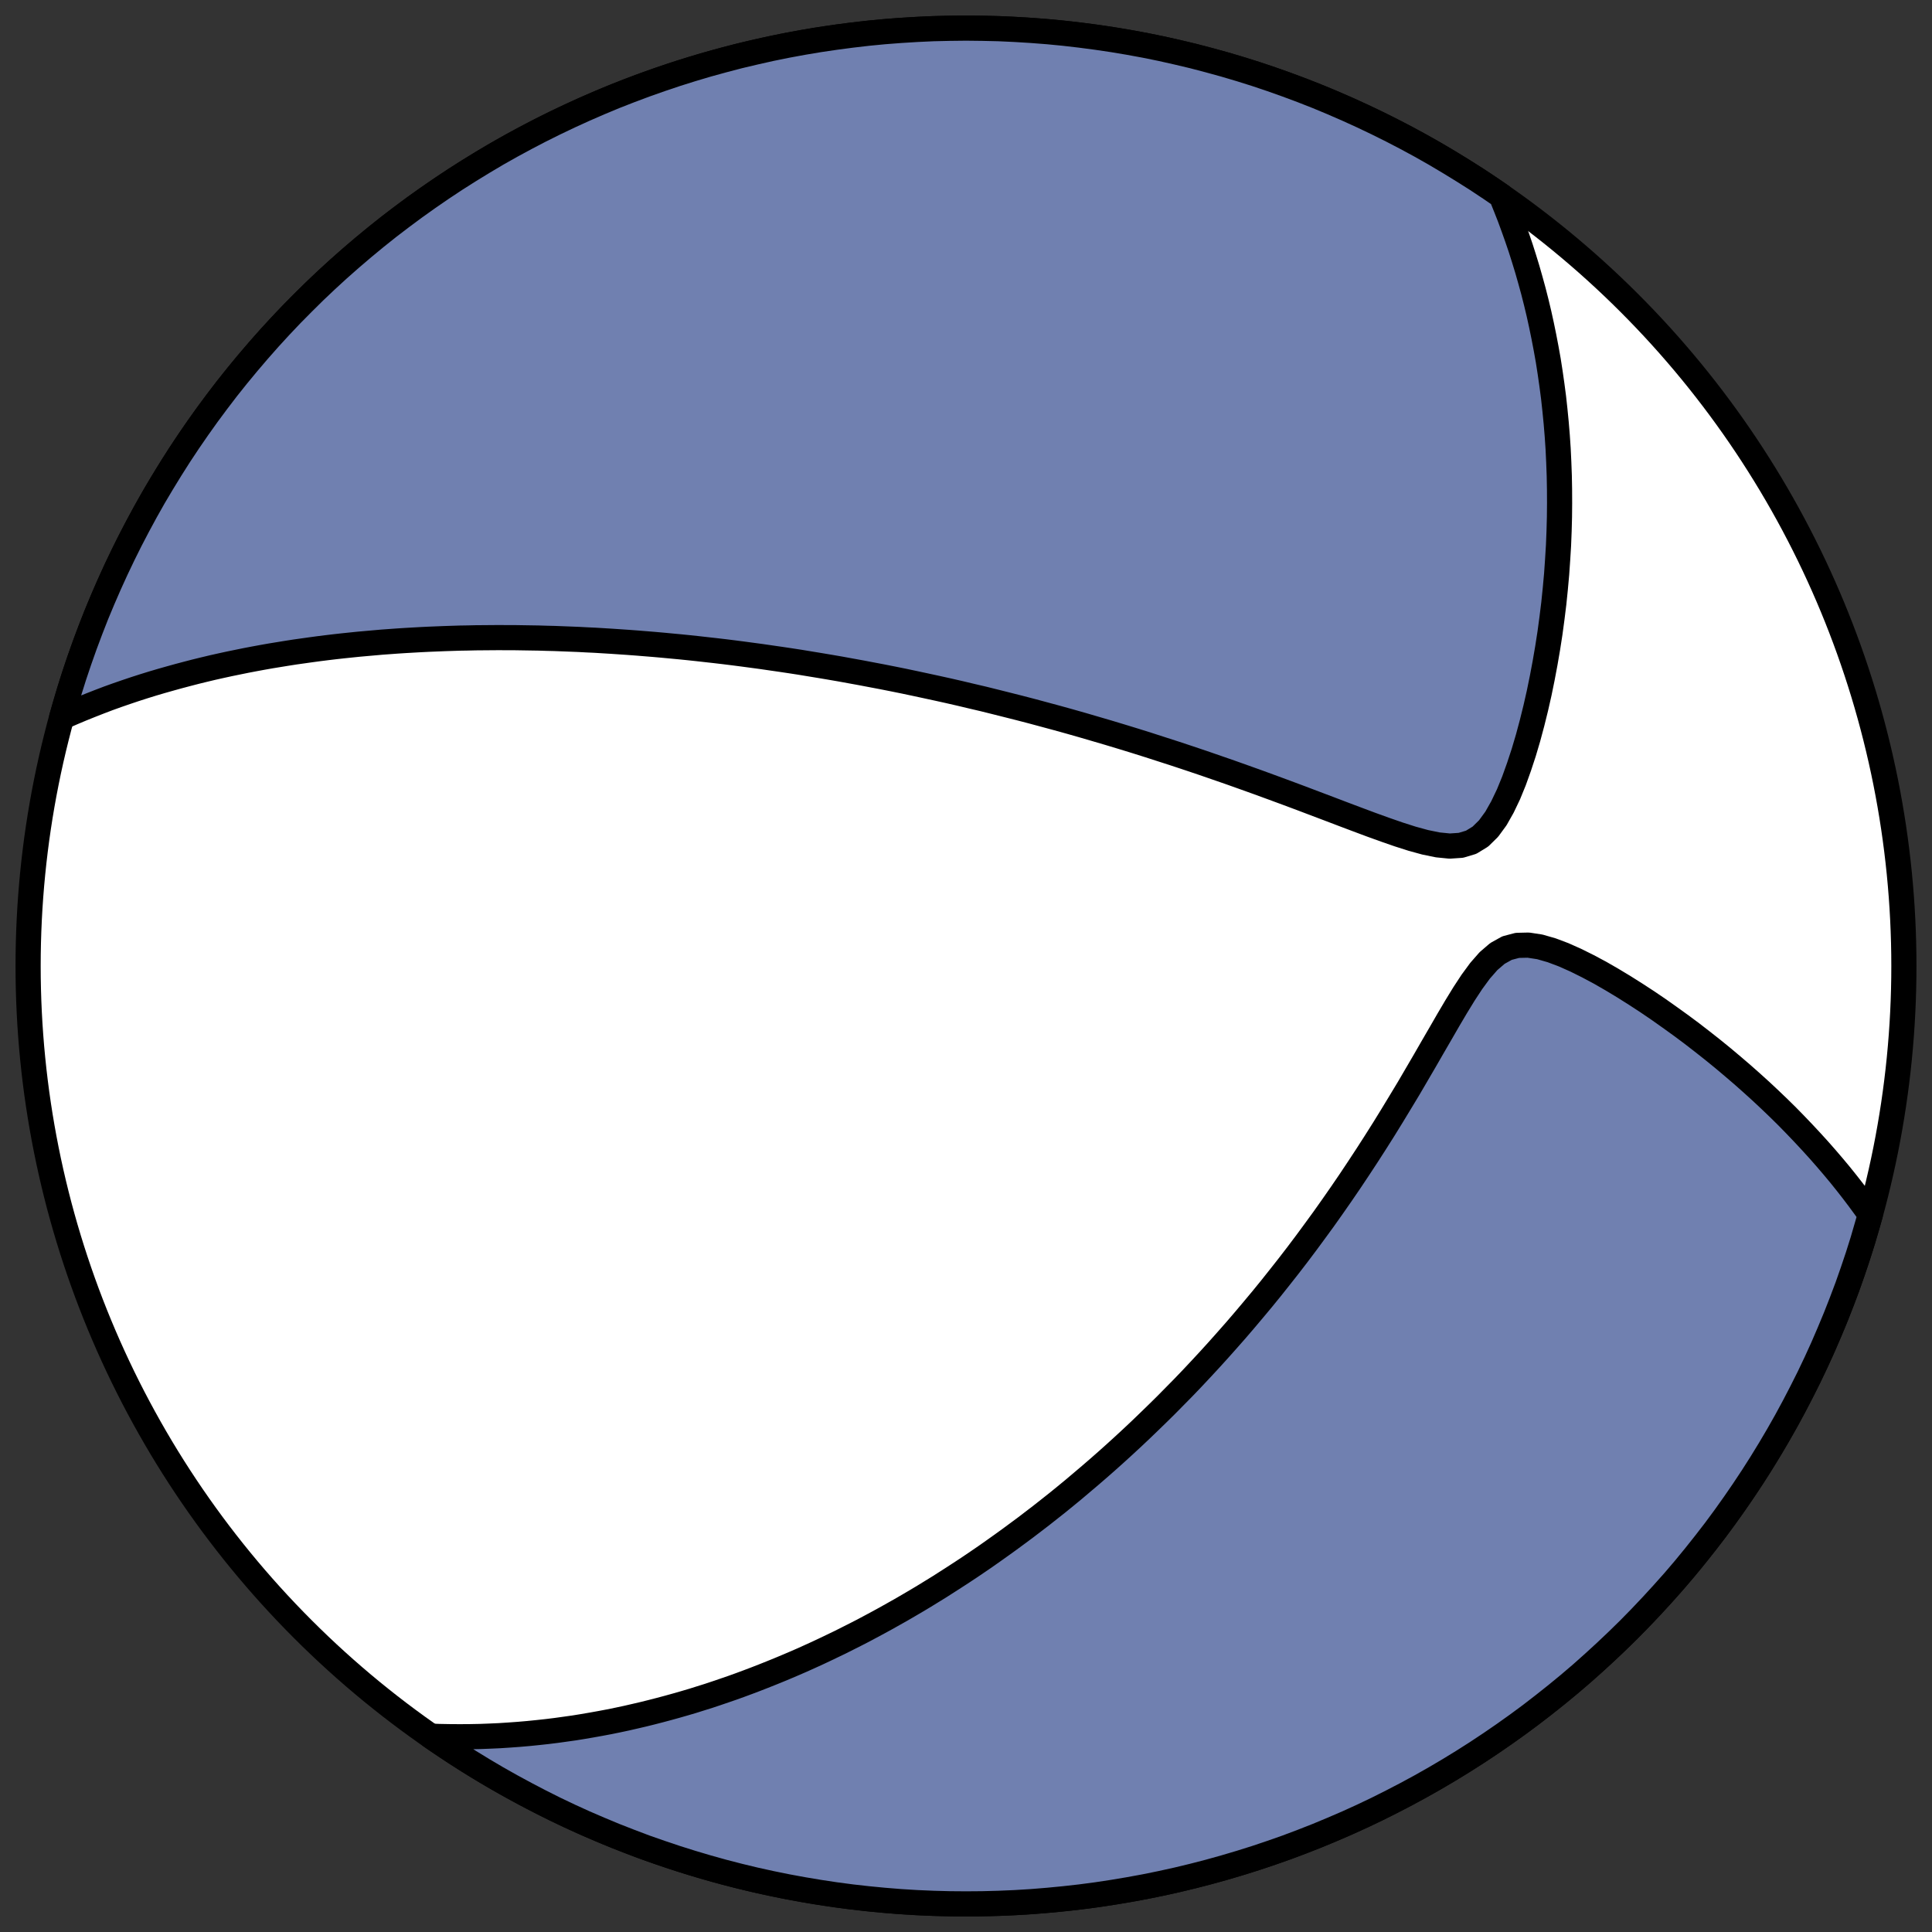 <?xml version="1.0" encoding="utf-8" standalone="no"?>
<!DOCTYPE svg PUBLIC "-//W3C//DTD SVG 1.1//EN"
  "http://www.w3.org/Graphics/SVG/1.1/DTD/svg11.dtd">
<!-- Created with matplotlib (https://matplotlib.org/) -->
<svg height="30.722pt" version="1.1" viewBox="0 0 30.722 30.722" width="30.722pt" xmlns="http://www.w3.org/2000/svg" xmlns:xlink="http://www.w3.org/1999/xlink">
 <rect x="0" y="0" width="30.722" height="30.722" fill="#333333" stroke="none"/>
 <defs>
  <style type="text/css">
*{stroke-linecap:butt;stroke-linejoin:round;}
  </style>
 </defs>
 <g id="figure_1">
  <g id="patch_1">
   <path d="M 0 30.722 
L 30.722 30.722 
L 30.722 0 
L 0 0 
z
" style="fill:none;"/>
  </g>
  <g id="axes_1">
   <g id="patch_2">
    <path clip-path="url(#p11f6060222)" d="M 15.361 30.275 
C 19.316 30.275 23.11 28.704 25.907 25.907 
C 28.704 23.11 30.275 19.316 30.275 15.361 
C 30.275 11.406 28.704 7.612 25.907 4.816 
C 23.11 2.019 19.316 0.447 15.361 0.447 
C 11.406 0.447 7.612 2.019 4.816 4.816 
C 2.019 7.612 0.447 11.406 0.447 15.361 
C 0.447 19.316 2.019 23.11 4.816 25.907 
C 7.612 28.704 11.406 30.275 15.361 30.275 
z
" style="fill:#ffffff;stroke:#000000;stroke-linejoin:miter;stroke-width:0.4;"/>
   </g>
   <g id="patch_3">
    <path clip-path="url(#p11f6060222)" d="M 23.872 3.114 
L 23.884 3.143 
L 23.947 3.299 
L 24.009 3.457 
L 24.068 3.618 
L 24.126 3.781 
L 24.182 3.946 
L 24.235 4.113 
L 24.287 4.283 
L 24.336 4.455 
L 24.384 4.63 
L 24.429 4.807 
L 24.472 4.987 
L 24.512 5.169 
L 24.55 5.354 
L 24.586 5.542 
L 24.62 5.732 
L 24.65 5.925 
L 24.678 6.121 
L 24.704 6.319 
L 24.726 6.52 
L 24.746 6.724 
L 24.763 6.93 
L 24.777 7.139 
L 24.787 7.35 
L 24.795 7.565 
L 24.799 7.781 
L 24.8 8 
L 24.798 8.222 
L 24.792 8.446 
L 24.783 8.672 
L 24.769 8.9 
L 24.753 9.13 
L 24.732 9.362 
L 24.708 9.596 
L 24.679 9.831 
L 24.647 10.068 
L 24.61 10.306 
L 24.569 10.544 
L 24.524 10.783 
L 24.475 11.022 
L 24.421 11.26 
L 24.362 11.498 
L 24.299 11.733 
L 24.23 11.966 
L 24.155 12.194 
L 24.075 12.417 
L 23.988 12.63 
L 23.892 12.831 
L 23.788 13.015 
L 23.671 13.175 
L 23.541 13.303 
L 23.394 13.393 
L 23.231 13.442 
L 23.053 13.454 
L 22.863 13.435 
L 22.663 13.394 
L 22.455 13.337 
L 22.242 13.269 
L 22.026 13.194 
L 21.807 13.115 
L 21.585 13.032 
L 21.362 12.948 
L 21.139 12.863 
L 20.914 12.778 
L 20.69 12.693 
L 20.465 12.609 
L 20.24 12.526 
L 20.016 12.444 
L 19.793 12.364 
L 19.571 12.285 
L 19.349 12.208 
L 19.129 12.132 
L 18.909 12.058 
L 18.692 11.986 
L 18.475 11.916 
L 18.261 11.847 
L 18.048 11.78 
L 17.836 11.715 
L 17.627 11.652 
L 17.419 11.591 
L 17.214 11.531 
L 17.01 11.473 
L 16.808 11.417 
L 16.608 11.363 
L 16.411 11.31 
L 16.215 11.259 
L 16.021 11.21 
L 15.83 11.162 
L 15.641 11.115 
L 15.453 11.071 
L 15.268 11.027 
L 15.085 10.985 
L 14.904 10.945 
L 14.724 10.906 
L 14.547 10.868 
L 14.372 10.831 
L 14.199 10.796 
L 14.027 10.762 
L 13.858 10.73 
L 13.69 10.698 
L 13.525 10.668 
L 13.361 10.638 
L 13.198 10.61 
L 13.038 10.583 
L 12.879 10.557 
L 12.722 10.531 
L 12.566 10.507 
L 12.412 10.484 
L 12.259 10.462 
L 12.108 10.44 
L 11.959 10.42 
L 11.81 10.4 
L 11.663 10.381 
L 11.518 10.363 
L 11.373 10.346 
L 11.23 10.33 
L 11.088 10.314 
L 10.947 10.299 
L 10.808 10.285 
L 10.669 10.272 
L 10.531 10.259 
L 10.395 10.247 
L 10.259 10.236 
L 10.124 10.225 
L 9.99 10.215 
L 9.857 10.206 
L 9.725 10.197 
L 9.593 10.189 
L 9.462 10.181 
L 9.332 10.175 
L 9.203 10.168 
L 9.074 10.163 
L 8.946 10.158 
L 8.818 10.153 
L 8.691 10.15 
L 8.564 10.146 
L 8.437 10.144 
L 8.311 10.142 
L 8.186 10.14 
L 8.06 10.14 
L 7.936 10.139 
L 7.811 10.14 
L 7.811 10.14 
L 7.686 10.141 
L 7.562 10.142 
L 7.438 10.145 
L 7.314 10.147 
L 7.19 10.151 
L 7.066 10.155 
L 6.943 10.16 
L 6.819 10.165 
L 6.695 10.171 
L 6.571 10.178 
L 6.448 10.185 
L 6.324 10.193 
L 6.2 10.202 
L 6.075 10.211 
L 5.951 10.222 
L 5.826 10.233 
L 5.702 10.244 
L 5.576 10.257 
L 5.451 10.27 
L 5.325 10.284 
L 5.199 10.299 
L 5.072 10.315 
L 4.946 10.332 
L 4.818 10.35 
L 4.69 10.368 
L 4.562 10.388 
L 4.433 10.409 
L 4.304 10.43 
L 4.174 10.453 
L 4.044 10.477 
L 3.913 10.502 
L 3.781 10.529 
L 3.649 10.556 
L 3.516 10.585 
L 3.382 10.615 
L 3.248 10.647 
L 3.113 10.68 
L 2.978 10.715 
L 2.842 10.751 
L 2.705 10.789 
L 2.567 10.828 
L 2.428 10.869 
L 2.289 10.912 
L 2.149 10.957 
L 2.009 11.004 
L 1.867 11.053 
L 1.725 11.104 
L 1.583 11.158 
L 1.44 11.214 
L 1.296 11.272 
L 1.151 11.333 
L 1.006 11.396 
L 0.981 11.407 
L 1.099 11.001 
L 1.177 10.753 
L 1.26 10.506 
L 1.347 10.26 
L 1.438 10.017 
L 1.533 9.774 
L 1.633 9.534 
L 1.737 9.295 
L 1.845 9.058 
L 1.957 8.823 
L 2.073 8.59 
L 2.193 8.36 
L 2.317 8.131 
L 2.445 7.904 
L 2.578 7.68 
L 2.714 7.458 
L 2.853 7.239 
L 2.997 7.022 
L 3.145 6.807 
L 3.296 6.595 
L 3.451 6.386 
L 3.609 6.179 
L 3.771 5.976 
L 3.937 5.775 
L 4.106 5.577 
L 4.278 5.382 
L 4.454 5.19 
L 4.633 5.001 
L 4.816 4.816 
L 5.001 4.633 
L 5.19 4.454 
L 5.382 4.278 
L 5.577 4.106 
L 5.775 3.937 
L 5.976 3.771 
L 6.179 3.609 
L 6.386 3.451 
L 6.595 3.296 
L 6.807 3.145 
L 7.022 2.997 
L 7.239 2.853 
L 7.458 2.714 
L 7.68 2.578 
L 7.904 2.445 
L 8.131 2.317 
L 8.36 2.193 
L 8.59 2.073 
L 8.823 1.957 
L 9.058 1.845 
L 9.295 1.737 
L 9.534 1.633 
L 9.774 1.533 
L 10.017 1.438 
L 10.26 1.347 
L 10.506 1.26 
L 10.753 1.177 
L 11.001 1.099 
L 11.25 1.025 
L 11.501 0.956 
L 11.753 0.89 
L 12.006 0.83 
L 12.26 0.773 
L 12.516 0.721 
L 12.771 0.674 
L 13.028 0.631 
L 13.286 0.593 
L 13.544 0.559 
L 13.802 0.529 
L 14.061 0.504 
L 14.321 0.484 
L 14.581 0.468 
L 14.841 0.456 
L 15.101 0.45 
L 15.361 0.447 
L 15.621 0.45 
L 15.882 0.456 
L 16.142 0.468 
L 16.402 0.484 
L 16.661 0.504 
L 16.92 0.529 
L 17.179 0.559 
L 17.437 0.593 
L 17.694 0.631 
L 17.951 0.674 
L 18.207 0.721 
L 18.462 0.773 
L 18.716 0.83 
L 18.969 0.89 
L 19.221 0.956 
L 19.472 1.025 
L 19.722 1.099 
L 19.97 1.177 
L 20.217 1.26 
L 20.462 1.347 
L 20.706 1.438 
L 20.948 1.533 
L 21.188 1.633 
L 21.427 1.737 
L 21.664 1.845 
L 21.899 1.957 
L 22.132 2.073 
L 22.363 2.193 
L 22.592 2.317 
L 22.818 2.445 
L 23.042 2.578 
L 23.264 2.714 
L 23.484 2.853 
L 23.701 2.997 
z
" style="fill:#7080b0;stroke:#000000;stroke-linejoin:miter;stroke-width:0.4;"/>
   </g>
   <g id="patch_4">
    <path clip-path="url(#p11f6060222)" d="M 6.85 27.608 
L 6.985 27.613 
L 7.15 27.616 
L 7.313 27.617 
L 7.473 27.616 
L 7.632 27.613 
L 7.789 27.607 
L 7.944 27.6 
L 8.098 27.59 
L 8.25 27.579 
L 8.4 27.566 
L 8.549 27.551 
L 8.696 27.535 
L 8.842 27.517 
L 8.986 27.497 
L 9.129 27.477 
L 9.271 27.454 
L 9.411 27.43 
L 9.55 27.405 
L 9.688 27.379 
L 9.825 27.351 
L 9.961 27.322 
L 10.096 27.291 
L 10.229 27.26 
L 10.362 27.227 
L 10.494 27.193 
L 10.625 27.158 
L 10.755 27.122 
L 10.884 27.085 
L 11.013 27.047 
L 11.14 27.007 
L 11.268 26.967 
L 11.394 26.925 
L 11.52 26.882 
L 11.645 26.839 
L 11.77 26.794 
L 11.894 26.748 
L 12.018 26.701 
L 12.141 26.653 
L 12.264 26.604 
L 12.387 26.554 
L 12.509 26.503 
L 12.631 26.451 
L 12.753 26.398 
L 12.875 26.343 
L 12.996 26.288 
L 13.117 26.231 
L 13.238 26.173 
L 13.359 26.115 
L 13.48 26.054 
L 13.601 25.993 
L 13.722 25.931 
L 13.842 25.867 
L 13.963 25.802 
L 14.084 25.736 
L 14.205 25.668 
L 14.326 25.6 
L 14.448 25.529 
L 14.569 25.458 
L 14.691 25.385 
L 14.813 25.31 
L 14.935 25.235 
L 15.057 25.157 
L 15.18 25.078 
L 15.303 24.998 
L 15.427 24.916 
L 15.551 24.832 
L 15.675 24.747 
L 15.8 24.659 
L 15.925 24.57 
L 16.05 24.48 
L 16.176 24.387 
L 16.303 24.293 
L 16.43 24.196 
L 16.558 24.098 
L 16.686 23.997 
L 16.815 23.895 
L 16.944 23.79 
L 17.074 23.683 
L 17.204 23.573 
L 17.335 23.462 
L 17.467 23.348 
L 17.599 23.232 
L 17.732 23.113 
L 17.866 22.991 
L 18 22.867 
L 18.134 22.741 
L 18.269 22.611 
L 18.405 22.479 
L 18.542 22.344 
L 18.678 22.206 
L 18.816 22.066 
L 18.954 21.922 
L 19.092 21.775 
L 19.231 21.625 
L 19.37 21.472 
L 19.509 21.316 
L 19.649 21.157 
L 19.789 20.994 
L 19.929 20.828 
L 20.07 20.659 
L 20.21 20.487 
L 20.35 20.311 
L 20.491 20.132 
L 20.631 19.95 
L 20.771 19.764 
L 20.91 19.575 
L 21.05 19.383 
L 21.188 19.188 
L 21.326 18.99 
L 21.464 18.788 
L 21.6 18.584 
L 21.736 18.377 
L 21.871 18.167 
L 22.005 17.955 
L 22.137 17.741 
L 22.268 17.525 
L 22.399 17.308 
L 22.527 17.089 
L 22.655 16.87 
L 22.781 16.651 
L 22.907 16.434 
L 23.031 16.219 
L 23.155 16.009 
L 23.28 15.805 
L 23.406 15.613 
L 23.535 15.437 
L 23.67 15.283 
L 23.812 15.161 
L 23.965 15.076 
L 24.129 15.033 
L 24.303 15.029 
L 24.486 15.057 
L 24.674 15.111 
L 24.865 15.183 
L 25.058 15.269 
L 25.251 15.365 
L 25.444 15.468 
L 25.635 15.578 
L 25.824 15.692 
L 26.011 15.81 
L 26.195 15.93 
L 26.376 16.053 
L 26.554 16.179 
L 26.729 16.305 
L 26.901 16.433 
L 27.069 16.563 
L 27.234 16.693 
L 27.395 16.824 
L 27.552 16.956 
L 27.706 17.088 
L 27.855 17.22 
L 28.002 17.353 
L 28.144 17.486 
L 28.283 17.619 
L 28.418 17.752 
L 28.549 17.886 
L 28.676 18.019 
L 28.8 18.152 
L 28.92 18.284 
L 29.037 18.417 
L 29.15 18.549 
L 29.26 18.681 
L 29.366 18.813 
L 29.469 18.945 
L 29.568 19.076 
L 29.664 19.207 
L 29.741 19.315 
L 29.623 19.722 
L 29.545 19.97 
L 29.462 20.217 
L 29.376 20.462 
L 29.284 20.706 
L 29.189 20.948 
L 29.089 21.188 
L 28.986 21.427 
L 28.878 21.664 
L 28.766 21.899 
L 28.649 22.132 
L 28.529 22.363 
L 28.405 22.592 
L 28.277 22.818 
L 28.145 23.042 
L 28.009 23.264 
L 27.869 23.484 
L 27.725 23.701 
L 27.578 23.915 
L 27.427 24.127 
L 27.272 24.337 
L 27.113 24.543 
L 26.951 24.747 
L 26.786 24.948 
L 26.617 25.146 
L 26.444 25.34 
L 26.268 25.532 
L 26.089 25.721 
L 25.907 25.907 
L 25.721 26.089 
L 25.532 26.268 
L 25.34 26.444 
L 25.146 26.617 
L 24.948 26.786 
L 24.747 26.951 
L 24.543 27.113 
L 24.337 27.272 
L 24.127 27.427 
L 23.915 27.578 
L 23.701 27.725 
L 23.484 27.869 
L 23.264 28.009 
L 23.042 28.145 
L 22.818 28.277 
L 22.592 28.405 
L 22.363 28.529 
L 22.132 28.649 
L 21.899 28.766 
L 21.664 28.878 
L 21.427 28.986 
L 21.188 29.089 
L 20.948 29.189 
L 20.706 29.284 
L 20.462 29.376 
L 20.217 29.462 
L 19.97 29.545 
L 19.722 29.623 
L 19.472 29.697 
L 19.221 29.767 
L 18.969 29.832 
L 18.716 29.893 
L 18.462 29.949 
L 18.207 30.001 
L 17.951 30.048 
L 17.694 30.091 
L 17.437 30.13 
L 17.179 30.164 
L 16.92 30.193 
L 16.661 30.218 
L 16.402 30.239 
L 16.142 30.255 
L 15.882 30.266 
L 15.621 30.273 
L 15.361 30.275 
L 15.101 30.273 
L 14.841 30.266 
L 14.581 30.255 
L 14.321 30.239 
L 14.061 30.218 
L 13.802 30.193 
L 13.544 30.164 
L 13.286 30.13 
L 13.028 30.091 
L 12.771 30.048 
L 12.516 30.001 
L 12.26 29.949 
L 12.006 29.893 
L 11.753 29.832 
L 11.501 29.767 
L 11.25 29.697 
L 11.001 29.623 
L 10.753 29.545 
L 10.506 29.462 
L 10.26 29.376 
L 10.017 29.284 
L 9.774 29.189 
L 9.534 29.089 
L 9.295 28.986 
L 9.058 28.878 
L 8.823 28.766 
L 8.59 28.649 
L 8.36 28.529 
L 8.131 28.405 
L 7.904 28.277 
L 7.68 28.145 
L 7.458 28.009 
L 7.239 27.869 
L 7.022 27.725 
z
" style="fill:#7080b0;stroke:#000000;stroke-linejoin:miter;stroke-width:0.4;"/>
   </g>
  </g>
 </g>
 <defs>
  <clipPath id="p11f6060222">
   <rect height="30.722" width="30.722" x="0" y="0"/>
  </clipPath>
 </defs>
</svg>
